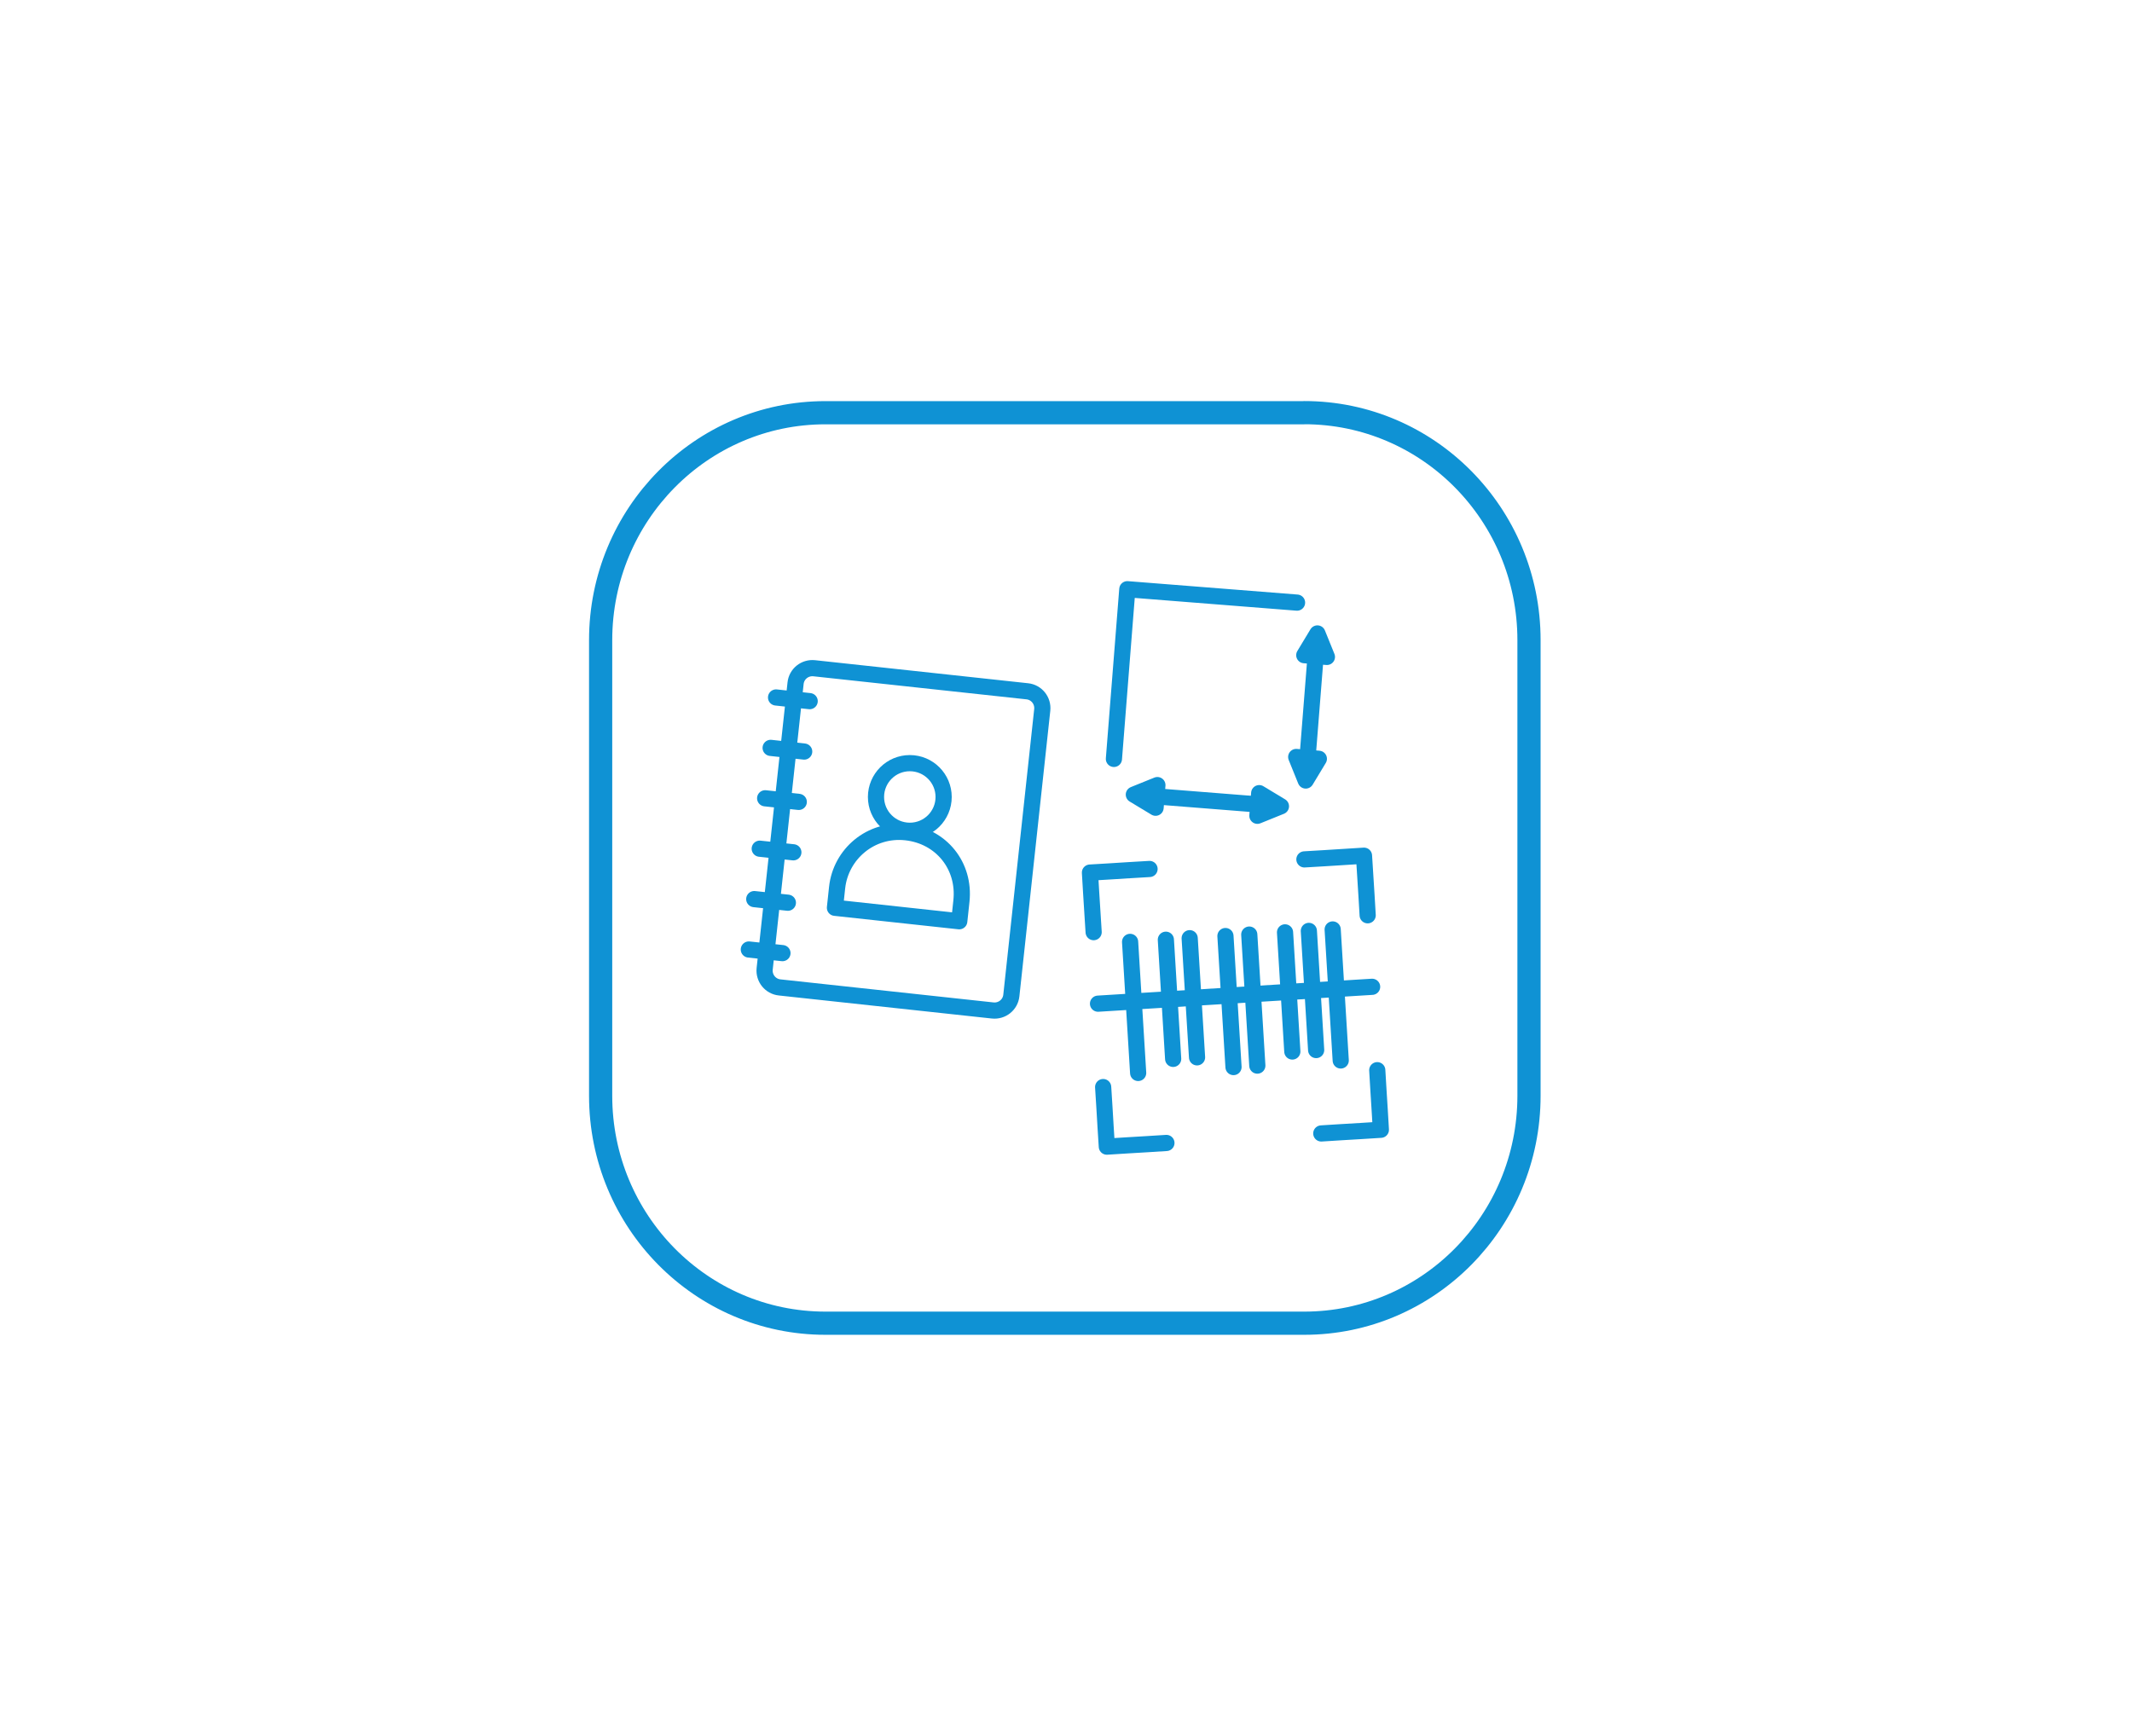<svg width="307" height="250" viewBox="0 0 307 250" fill="none" xmlns="http://www.w3.org/2000/svg">
<g clip-path="url(#clip0_211_802)">
<path d="M187.81 59.44H118.86C100.99 59.44 86.49 74.1 86.49 92.2V157.81C86.49 175.9 100.98 190.57 118.86 190.57H187.8C205.67 190.57 220.17 175.91 220.17 157.81V92.19C220.17 74.1 205.68 59.43 187.8 59.43L187.81 59.44Z" stroke="#0F92D4" stroke-width="3.34" stroke-linecap="round" stroke-linejoin="round"/>
<path d="M162.73 135.65L163.89 154.53" stroke="#0F92D4" stroke-width="2.33" stroke-linecap="round" stroke-linejoin="round"/>
<path d="M167.88 135.34L168.93 152.5" stroke="#0F92D4" stroke-width="2.33" stroke-linecap="round" stroke-linejoin="round"/>
<path d="M171.31 135.12L172.37 152.28" stroke="#0F92D4" stroke-width="2.33" stroke-linecap="round" stroke-linejoin="round"/>
<path d="M176.46 134.81L177.62 153.68" stroke="#0F92D4" stroke-width="2.33" stroke-linecap="round" stroke-linejoin="round"/>
<path d="M179.89 134.6L181.05 153.47" stroke="#0F92D4" stroke-width="2.33" stroke-linecap="round" stroke-linejoin="round"/>
<path d="M185.04 134.28L186.09 151.44" stroke="#0F92D4" stroke-width="2.33" stroke-linecap="round" stroke-linejoin="round"/>
<path d="M188.47 134.07L189.52 151.23" stroke="#0F92D4" stroke-width="2.33" stroke-linecap="round" stroke-linejoin="round"/>
<path d="M191.9 133.86L193.06 152.73" stroke="#0F92D4" stroke-width="2.33" stroke-linecap="round" stroke-linejoin="round"/>
<path d="M157.48 134.25L157.3 131.39L157.12 128.53L156.95 125.67L159.81 125.5L162.67 125.32L165.53 125.15" stroke="#0F92D4" stroke-width="2.33" stroke-linecap="round" stroke-linejoin="round"/>
<path d="M196.94 131.82L196.77 128.96L196.59 126.1L196.41 123.24L193.55 123.42L190.69 123.6L187.83 123.77" stroke="#0F92D4" stroke-width="2.33" stroke-linecap="round" stroke-linejoin="round"/>
<path d="M198.32 154.13L198.49 156.99L198.67 159.85L198.84 162.71L195.98 162.89L193.12 163.06L190.26 163.24" stroke="#0F92D4" stroke-width="2.33" stroke-linecap="round" stroke-linejoin="round"/>
<path d="M158.85 156.56L159.03 159.42L159.2 162.28L159.38 165.14L162.24 164.96L165.1 164.79L167.96 164.61" stroke="#0F92D4" stroke-width="2.33" stroke-linecap="round" stroke-linejoin="round"/>
<path d="M158.11 144.55L197.58 142.12" stroke="#0F92D4" stroke-width="2.33" stroke-linecap="round" stroke-linejoin="round"/>
<path d="M160.4 109.3L162.33 84.86L186.77 86.79" stroke="#0F92D4" stroke-width="2.33" stroke-linecap="round" stroke-linejoin="round"/>
<path d="M166.53 114.7L181.19 115.86" stroke="#0F92D4" stroke-width="2.33" stroke-linecap="round" stroke-linejoin="round"/>
<path d="M166.4 116.33L163.27 114.44L166.66 113.07L166.4 116.33Z" stroke="#0F92D4" stroke-width="2.33" stroke-linecap="round" stroke-linejoin="round"/>
<path d="M181.06 117.49L184.45 116.12L181.32 114.23L181.06 117.49Z" stroke="#0F92D4" stroke-width="2.33" stroke-linecap="round" stroke-linejoin="round"/>
<path d="M188.28 109.15L189.44 94.49" stroke="#0F92D4" stroke-width="2.33" stroke-linecap="round" stroke-linejoin="round"/>
<path d="M189.91 109.28L188.02 112.41L186.65 109.02L189.91 109.28Z" stroke="#0F92D4" stroke-width="2.33" stroke-linecap="round" stroke-linejoin="round"/>
<path d="M191.07 94.61L189.7 91.23L187.81 94.36L191.07 94.61Z" stroke="#0F92D4" stroke-width="2.33" stroke-linecap="round" stroke-linejoin="round"/>
<path d="M142.95 145.53L112.27 142.21C110.93 142.07 109.97 140.87 110.11 139.53L114.56 98.4C114.7 97.06 115.9 96.1 117.24 96.24L147.92 99.56C149.26 99.7 150.22 100.9 150.08 102.24L145.63 143.37C145.49 144.71 144.29 145.67 142.95 145.53Z" stroke="#0F92D4" stroke-width="2.33" stroke-linecap="round" stroke-linejoin="round"/>
<path d="M111.75 100.45L116.59 100.98" stroke="#0F92D4" stroke-width="2.33" stroke-linecap="round" stroke-linejoin="round"/>
<path d="M110.97 107.71L115.8 108.24" stroke="#0F92D4" stroke-width="2.33" stroke-linecap="round" stroke-linejoin="round"/>
<path d="M110.18 114.97L115.02 115.49" stroke="#0F92D4" stroke-width="2.33" stroke-linecap="round" stroke-linejoin="round"/>
<path d="M109.4 122.23L114.24 122.75" stroke="#0F92D4" stroke-width="2.33" stroke-linecap="round" stroke-linejoin="round"/>
<path d="M108.61 129.49L113.45 130.01" stroke="#0F92D4" stroke-width="2.33" stroke-linecap="round" stroke-linejoin="round"/>
<path d="M107.83 136.75L112.67 137.27" stroke="#0F92D4" stroke-width="2.33" stroke-linecap="round" stroke-linejoin="round"/>
<path d="M131.01 119.65C133.7 119.65 135.88 117.47 135.88 114.78C135.88 112.091 133.7 109.91 131.01 109.91C128.32 109.91 126.14 112.091 126.14 114.78C126.14 117.47 128.32 119.65 131.01 119.65Z" stroke="#0F92D4" stroke-width="2.33" stroke-linecap="round" stroke-linejoin="round"/>
<path d="M138.13 132.68L120.23 130.74L120.54 127.84C121.06 123 125.38 119.31 130.46 119.86C135.54 120.41 138.99 124.7 138.44 129.78L138.13 132.68V132.68Z" stroke="#0F92D4" stroke-width="2.33" stroke-linecap="round" stroke-linejoin="round"/>
</g>
<defs>
<clipPath id="clip0_211_802">
<rect width="306.67" height="250" fill="white"/>
</clipPath>
</defs>
</svg>
